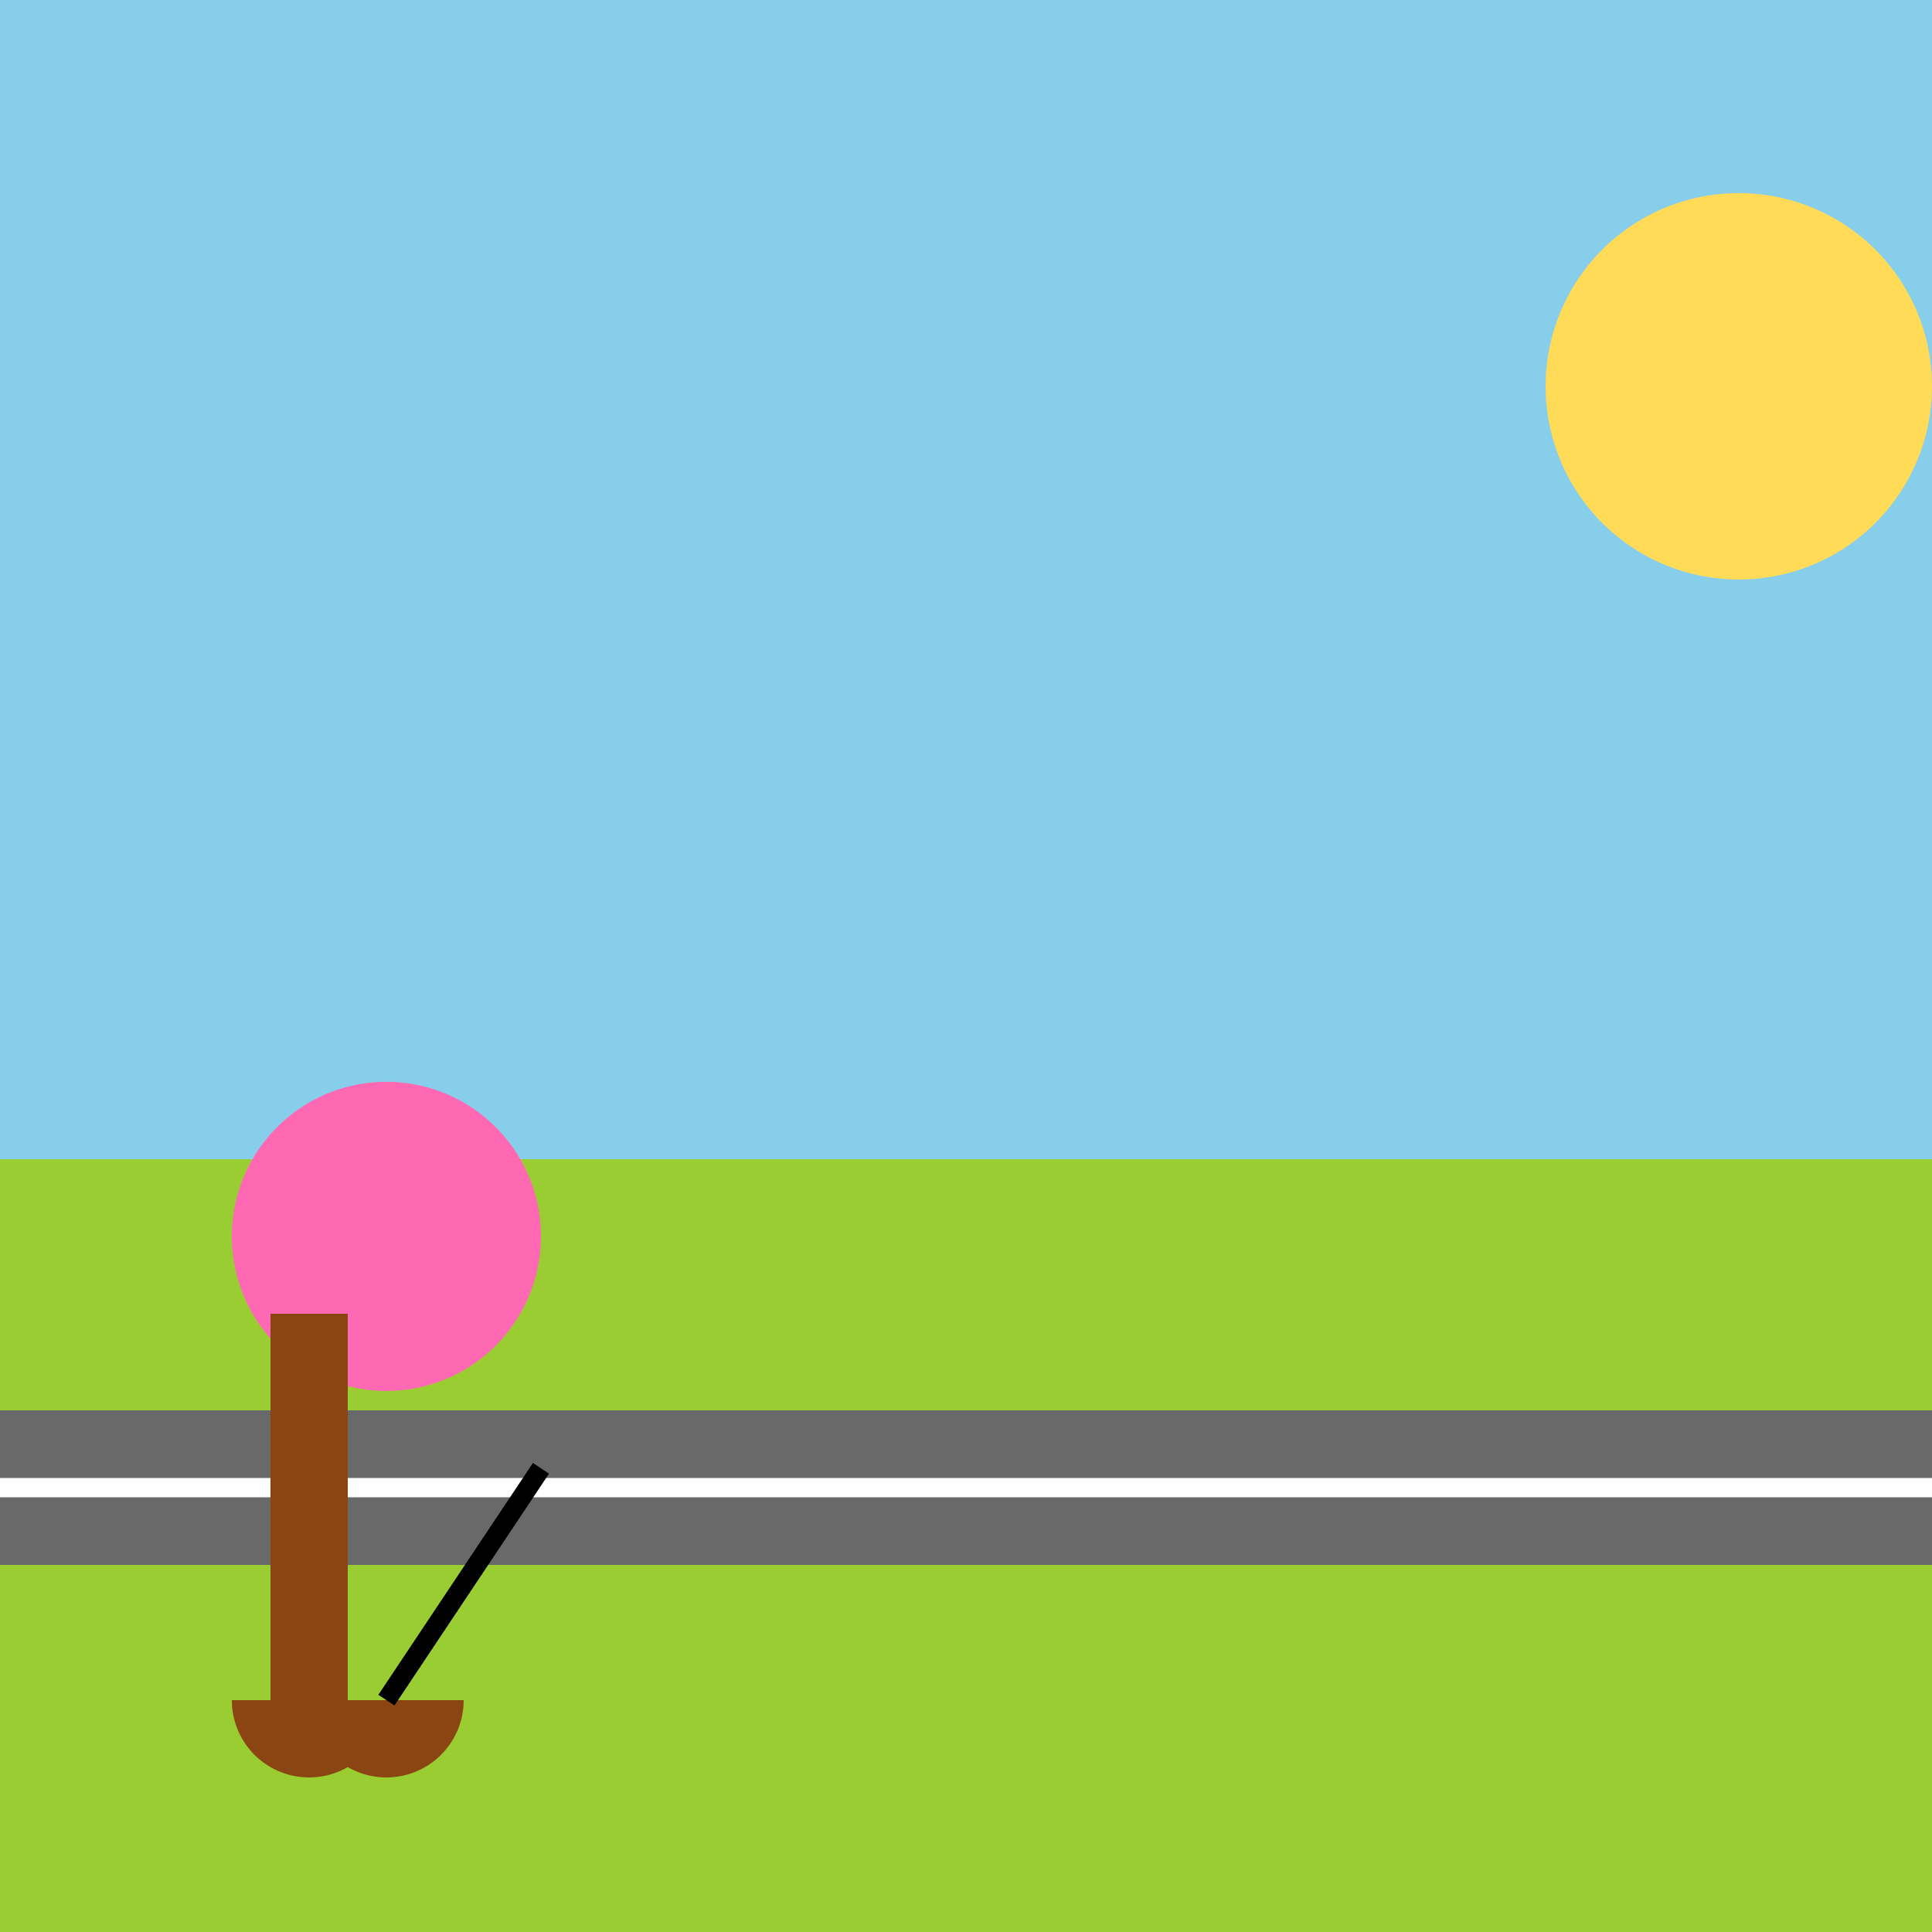 <!--

Generated by DrawGPT.
Free, open source, AI generated images in SVG, PNG, and HTML Canvas format.
https://drawgpt.ai

Created: 2023-09-26T06:31:03.625Z
Link: https://drawgpt.ai/prompt/31279/

-->
<svg xmlns="http://www.w3.org/2000/svg" xmlns:xlink="http://www.w3.org/1999/xlink" width="500" height="500"><defs/><g><rect fill="#87CEEB" stroke="none" x="0" y="0" width="512" height="512"/><path fill="#FFDB58" stroke="none" paint-order="stroke fill markers" d=" M 500 100 A 50 50 0 1 1 500 99.95"/><path fill="none" stroke="none"/><rect fill="#9ACD32" stroke="none" x="0" y="300" width="512" height="212"/><path fill="none" stroke="none"/><rect fill="#696969" stroke="none" x="0" y="365" width="512" height="40"/><path fill="none" stroke="#FFFFFF" paint-order="fill stroke markers" d=" M 0 385 L 512 385" stroke-miterlimit="10" stroke-width="5" stroke-dasharray=""/><path fill="#FF69B4" stroke="none" paint-order="stroke fill markers" d=" M 140 320 A 40 40 0 1 1 140 319.96"/><path fill="none" stroke="none"/><rect fill="#8B4513" stroke="none" x="70" y="340" width="20" height="100"/><path fill="#8B4513" stroke="none" paint-order="stroke fill markers" d=" M 100 440 A 20 20 0 0 1 60 440"/><path fill="#8B4513" stroke="none" paint-order="stroke fill markers" d=" M 120 440 A 20 20 0 0 1 80 440"/><path fill="none" stroke="#000000" paint-order="fill stroke markers" d=" M 100 440 L 140 380" stroke-miterlimit="10" stroke-width="5" stroke-dasharray=""/></g></svg>